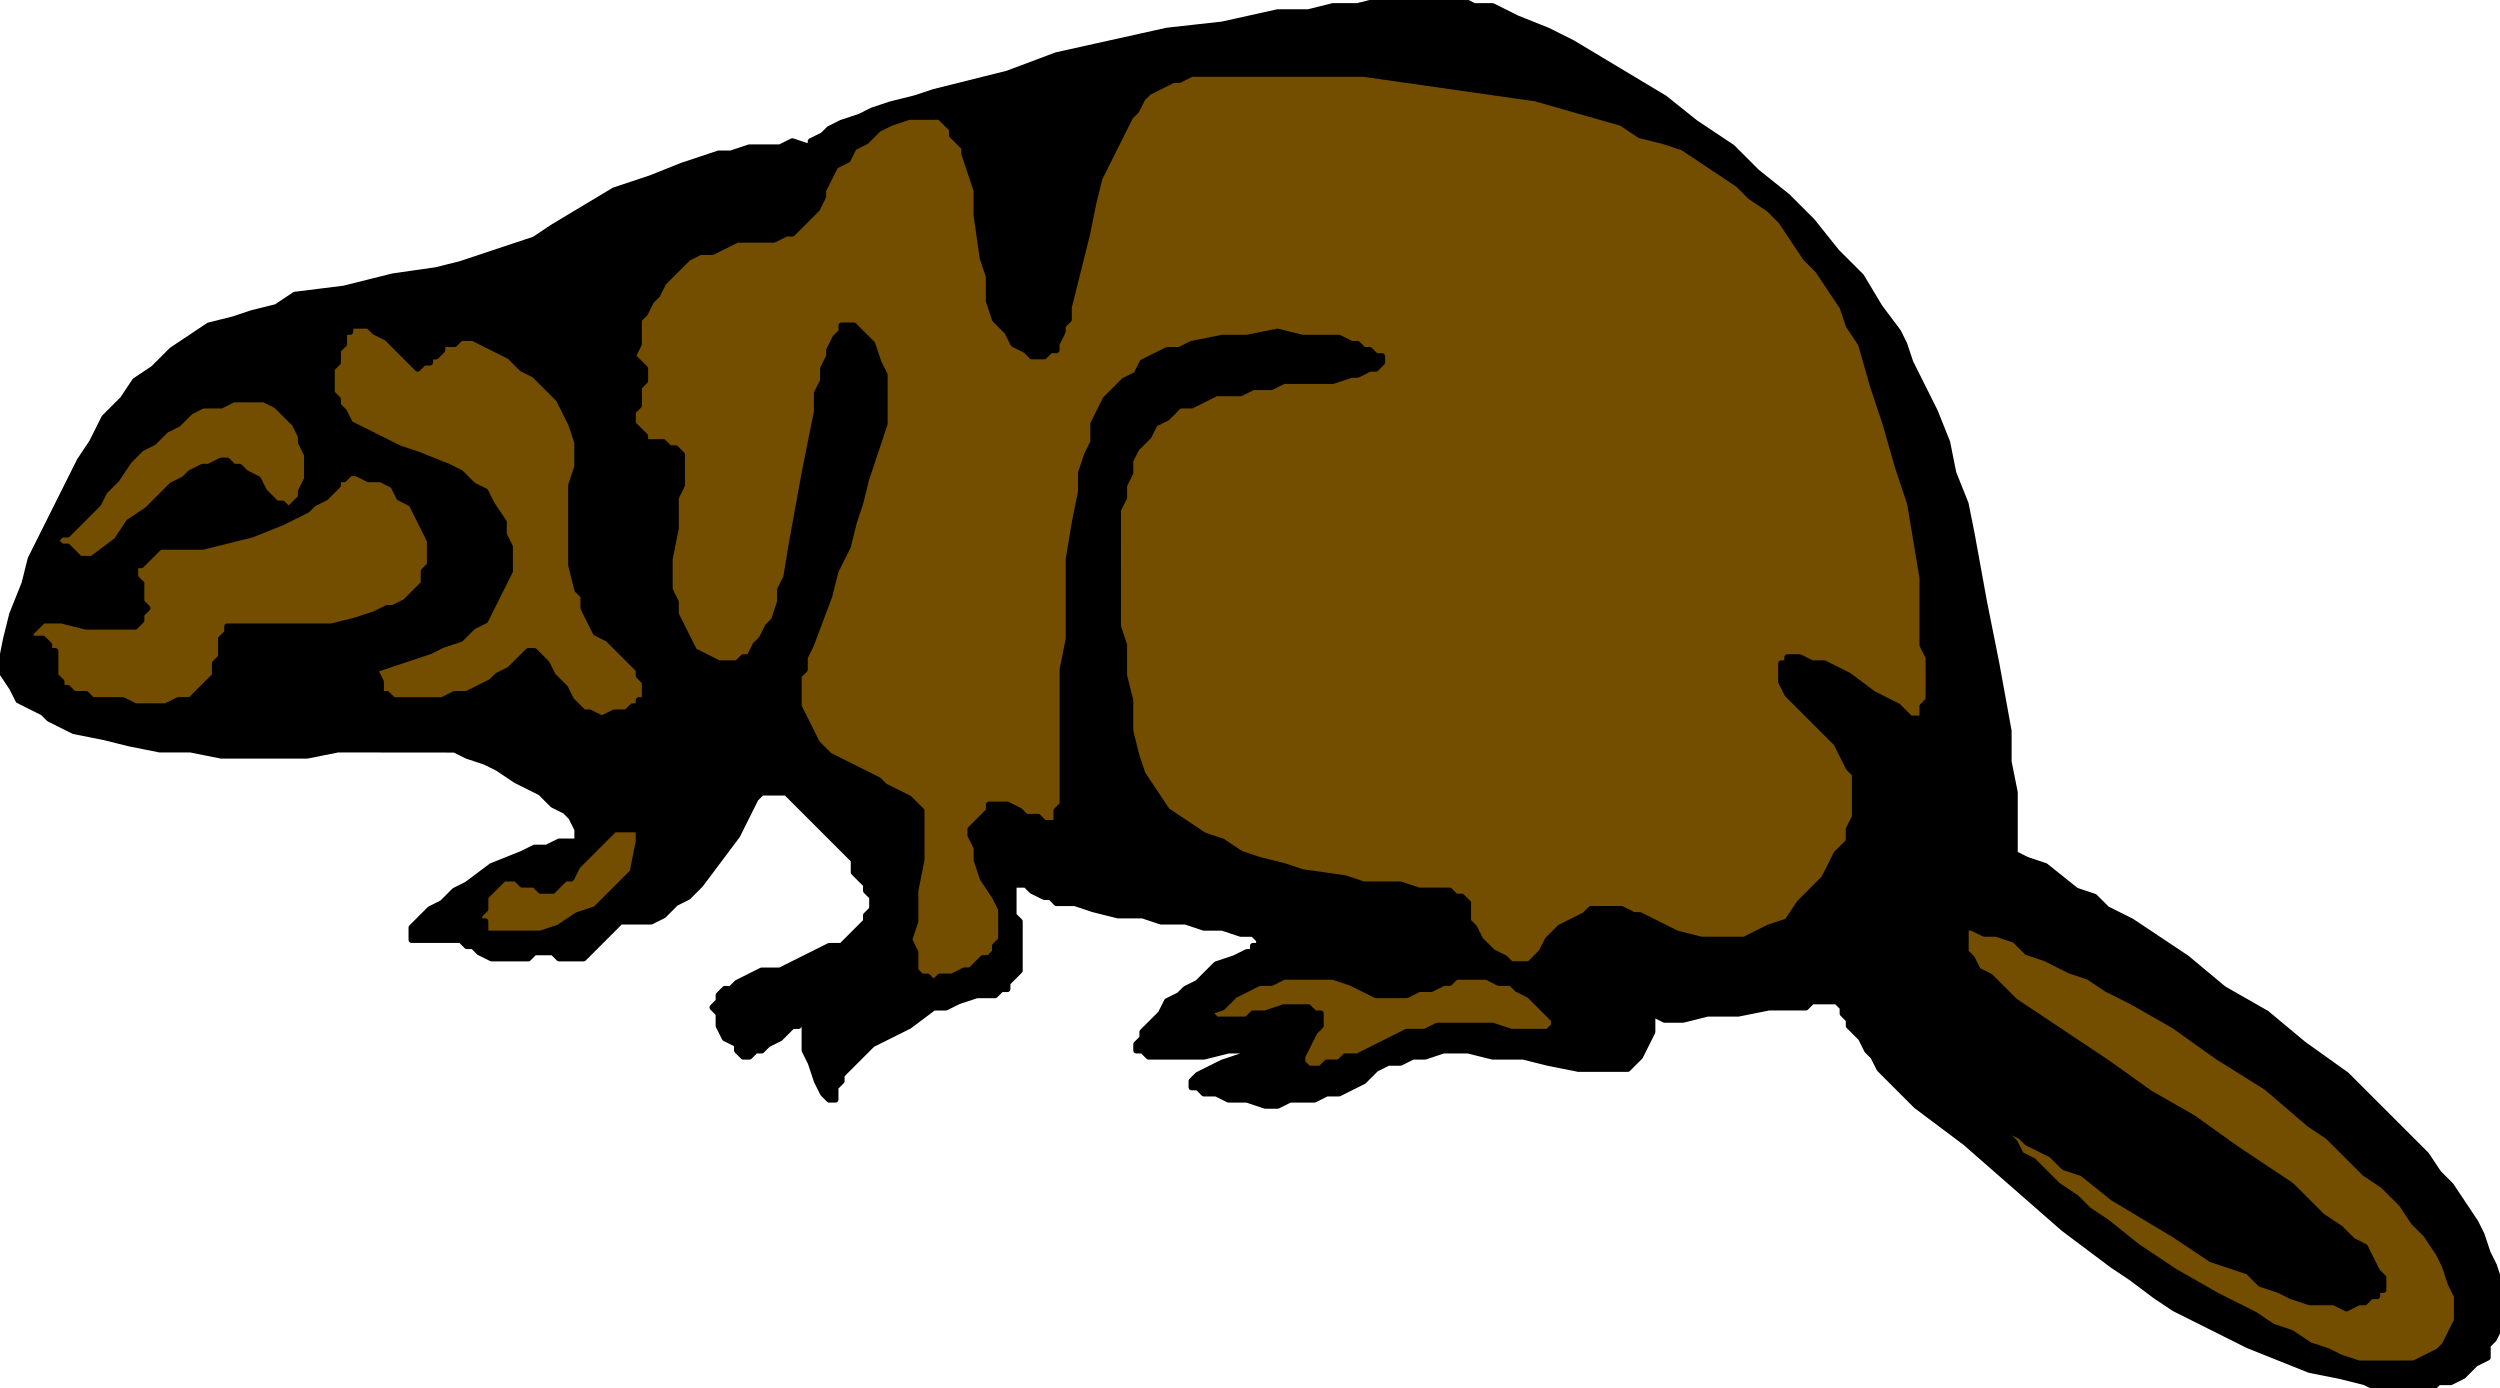 <svg xmlns="http://www.w3.org/2000/svg" fill-rule="evenodd" height="226" preserveAspectRatio="none" stroke-linecap="round" width="407"><style>.pen0{stroke:#000;stroke-width:1;stroke-linejoin:round}.brush2{fill:#734d00}</style><path class="pen0" style="fill:#000" d="m0 109 1-5 1-4 2-5 1-4 2-4 2-4 2-4 2-4 2-3 2-4 3-3 2-3 3-2 3-3 3-2 3-2 4-1 3-1 4-1 3-2 8-1 8-2 7-1 4-1 3-1 3-1 3-1 3-1 3-2 5-3 5-3 6-2 5-2 6-2h2l3-1h5l2-1 3 1v-1l2-1 1-1 2-1 3-1 2-1 3-1 4-1 3-1 4-1 4-1 4-1 8-3 9-2 9-2 9-1 9-2h5l4-1h4l4-1h13l2 1h3l2 1 2 1 5 2 4 2 5 3 5 3 5 3 5 4 6 4 4 4 5 4 4 4 4 5 4 4 3 5 3 4 1 2 1 3 2 4 2 4 2 5 1 5 2 5 1 5 2 11 2 10 2 11v5l1 5v10l2 1 3 1 5 4 3 1 2 2 4 2 3 2 6 4 6 5 7 4 6 5 7 5 5 5 3 3 3 3 2 2 2 3 2 2 2 3 2 3 1 2 1 3 1 2 1 3v7l-1 2-1 1v2l-2 1-1 1-1 1-2 1h-2l-1 1h-9l-2-1-4-1-5-1-5-2-5-2-4-2-4-2-4-2-3-2-4-3-3-2-4-3-4-3-8-7-8-7-4-3-4-3-3-3-3-3-1-2-1-1-1-2-1-1-1-1v-1l-1-1v-1l-1-1h-4l-1 1h-6l-5 1h-5l-4 1h-3l-2-1v3l-1 2-1 2h0l-1 1h0l-1 1h-8l-5-1-4-1h-5l-4-1h-4l-3 1h-2l-2 1h-2l-2 1-2 2-2 1-2 1h-2l-2 1h-4l-2 1h-2l-3-1h-3l-2-1h-2l-1-1h-1v-1h0l1-1h0l2-1 2-1 3-1 2-1h2-1 0-5l-4 1h-9l-1-1h-1 0v-1l1-1v-1l1-1 1-1 1-1 1-2 2-1 1-1 2-1 2-2 1-1 3-1 2-1h1v-1h1v-1h0l-1-1h-1 0-1l-3-1h-3l-3-1h-4l-3-1h-4l-4-1-3-1h-3l-1-1h-1l-2-1h0l-1-1h-1 0-1 0v5l1 1v8l-1 1-1 1v1h-1l-1 1h-3l-3 1-2 1h-2l-4 3-2 1-2 1-2 1-1 1-2 2-1 1-1 1v1l-1 1v2h0-1 0l-1-1h0l-1-2-1-3-1-2v-5h0-1v1h-1l-2 2-2 1-1 1h-1l-1 1h-1l-1-1v-1l-2-1-1-2v-2l-1-1h0l1-1v-1l1-1h1l1-1 2-1 2-1h3l2-1 2-1 2-1 2-1h2l1-1 1-1 1-1 1-1h0v-1l1-1v-2l-1-1v-1l-1-1-1-1v-2l-2-2-3-3-2-2-2-2-1-1-1-1h-3 0-1l-1 1-1 2-1 2-1 2-3 4-3 4-2 2-2 1-2 2-2 1h-5l-1 1-1 1-1 1-1 1-1 1h0l-1 1h-1 0-3l-1-1h-3l-1 1h-6l-2-1-1-1h-1l-1-1h-8 0v-1h0v-1l1-1 1-1 1-1 2-1 2-2 2-1 4-3 5-2 2-1h2l2-1h3v-1h0v-1h0l-1-2-1-1-2-1-2-2-2-1-2-1-3-2-2-1-3-1-2-1H55l-5 1H36l-5-1h-5l-5-1-4-1-5-1-2-1-2-1-1-1-2-1-2-1-1-2-2-3z"/><path class="pen0 brush2" d="M320 151h1l2 1h2l3 1 2 2 3 1 4 2 3 1 3 2 4 2 7 4 7 5 8 5 7 6 3 2 3 3 3 3 3 2 3 3 2 3 2 2 2 3 1 2 1 3 1 2v4l-1 2-1 2-1 1-2 1-2 1h-9l-3-1-2-1-3-1-3-2-3-1-3-2-6-3-7-4-6-4-5-4-3-2-2-2-3-2-2-2-2-2-2-1-1-2-1-1-1-1-1-1h0v-1h0v1h1l1 1 2 1 1 1 2 1 2 1 2 2 3 1 5 4 5 3 5 3 6 4 6 2 2 2 3 1 2 1 3 1h4l2 1 2-1h1l1-1h1v-1h1v-2l-1-1-1-2-1-2-2-1-2-2-3-2-2-2-3-3-3-2-6-4-7-5-7-4-7-5-3-2-3-2-3-2-3-2-3-2-2-2-2-2-2-1-1-2-1-1v-4zM103 58l1-2v-4l1-1 1-2 1-1 1-2 1-1 2-2 1-1 2-1h2l2-1 2-1h6l2-1h1l2-2 1-1 1-1 1-2v-1l2-4 2-1 1-2 2-1 2-2 2-1 3-1h5l1 1 1 1v1l1 1 1 1v1l1 3 1 3v4l1 7 1 3v4l1 3 2 2 1 2 2 1 1 1h2l1-1h1v-1l1-2v-1l1-1v-2l1-4 1-4 1-4 1-5 1-4 2-4 1-2 1-2 1-2 1-1 1-2 1-1 2-1 2-1h1l2-1h28l7 1 7 1 7 1 7 1 7 2 7 2 3 2 4 1 3 1 3 2 3 2 3 2 2 2 3 2 2 2 2 3 2 3 2 2 2 3 2 3 1 3 2 3 2 7 2 6 2 7 2 6 1 6 1 6v11l1 2v7l-1 1v2h0-2l-1-1-1-1-2-1-2-1-4-3-2-1-2-1h-2l-2-1h-2v1h-1 0v2h0v1l1 2 1 1 2 2 1 1 2 2 2 2 1 2 1 2 1 1v7l-1 2v2l-2 2-1 2-1 2-2 2-2 2-2 3-3 1-2 1-2 1h-7l-4-1-2-1-2-1-2-1h-1l-2-1h-5l-1 1-2 1-2 1-2 2-1 2-1 1-1 1h-3l-1-1-2-1-1-1-1-1-1-2-1-1v-1h0v-2h0l-1-1h0-1l-1-1h-5l-3-1h-6l-3-1-7-1-3-1-4-1-3-1-3-2-3-1-3-2-3-2-2-3-2-3-1-3-1-4v-5l-1-4v-5l-1-3V83l1-2v-2l1-2v-2l1-2 1-1 1-1 1-2 2-1 1-1 1-1h2l2-1 2-1h4l2-1h3l2-1h8l3-1h1l2-1h1l1-1h0v-1h-1l-1-1h-1l-1-1h-1l-2-1h-6l-4-1-5 1h-4l-5 1-2 1h-2l-2 1-2 1-1 2-2 1-1 1-2 2-1 2-1 2v3l-1 2-1 3v3l-1 5-1 6v13l-1 5v22l-1 1v2h-2l-1-1h-2l-1-1-2-1h-1 0-2v1l-1 1-1 1-1 1v1l1 2v2l1 3 2 3 1 2v5l-1 1v1l-1 1h-1l-1 1-1 1h-1l-2 1h-2l-1 1-1-1h0-1l-1-1v-1h0v-2l-1-2 1-3v-5l1-5v-7h0v-1l-1-1-1-1-2-1-2-1-1-1-2-1-4-2-2-1-2-2-1-2-1-2-1-2v-5l1-1v-2l1-2 3-8 1-4 2-4 1-4 1-3 1-4 1-3 1-3 1-3v-8l-1-2-1-3-2-2-1-1h0-2v1l-1 1-1 2v1l-1 2v2l-1 2v3l-1 5-1 5-2 11-1 6-1 2v2l-1 3-1 1-1 2-1 1-1 2h-1l-1 1h-3l-2-1-2-1-1-2-1-2-1-2v-2l-1-2v-5l1-5v-5l1-2v-3h0v-2l-1-1h-1l-1-1h-3v-1l-1-1-1-1v-2l1-1v-3l1-1v-2l-2-2zm-42 51 3-1 3-1 3-1 2-1 3-1 2-2 2-1 1-2 1-2 1-2 1-2v-4l-1-2v-2l-2-3-1-2-2-1-2-2-2-1-5-2-3-1-2-1-2-1-2-1-2-1-1-2-1-1v-1l-1-1v-4l1-1v-2l1-1v-2h1v-1h3l1 1 2 1 2 2 1 1 1 1 1 1 1-1h1v-1h1l1-1v-1h2l1-1h2l2 1 2 1 2 1 2 2 2 1 2 2 2 2 1 2 1 2 1 3v4l-1 3v13l1 4 1 1v2l1 2 1 2 2 1 1 1 2 2 1 1 1 1v1l1 1v3h-1v1h-1l-1 1h-2l-2 1-2-1h-1l-1-1-1-1-1-2-2-2-1-2-1-1h0l-1-1h-1l-1 1-1 1-1 1-2 1-1 1-2 1-2 1h-2l-2 1h-8l-1-1h-1v-2l-1-2z"/><path class="pen0 brush2" d="M26 89h7l4-1 4-1 5-2 2-1 2-1 1-1 2-1 1-1 1-1v-1h1l1-1h1l2 1h2l2 1 1 2 2 1 1 2 1 2 1 2v4l-1 1v2l-1 1-1 1-1 1-2 1h-1l-2 1-3 1-4 1H39h0-2v1l-1 1v3l-1 1h0v2l-1 1-1 1-1 1-1 1h-2l-2 1h-5l-2-1h-5l-1-1h-2l-1-1h-1v-1l-1-1v-4H8v-1h0l-1-1H5h0v-1h0l1-1 1-1h3l4 1h8l1-1v-1h0l1-1-1-1v-3l-1-1v-2h-1v-1h0v1h2l1-1 1-1 1-1z"/><path class="pen0 brush2" d="m15 91 4-3 2-3 3-2 2-2 2-2 2-1 1-1 2-1h1l2-1h1l1 1h1l1 1 2 1 1 2 1 1 1 1h1l1 1 1-1h0l1-1v-1l1-2v-4l-1-2v-1l-1-2-1-1-1-1-1-1-2-1h-5l-2 1h-3l-2 1-2 2-2 1-2 2-2 1-2 2-2 3-2 2-1 2-2 2-1 1-1 1-1 1h-1l-1 1h0l1 1h1l1 1 1 1h2zm88 51-2 2-2 2-2 2-3 1-3 2-3 1h-9v-2h-1v-1l1-1v-2l1-1 1-1 1-1h2l1 1h2l1 1h2l1-1 1-1h1l1-2 1-1 1-1 1-1 1-1 1-1 1-1h4v1h0v1l-1 5zm93 23 3-1 2-2 2-1 2-1h2l2-1h8l3 1 2 1 2 1h5l2-1h2l2-1h1l1-1h5l2 1h2l1 1 2 1 1 1 1 1 1 1 1 1v1h0l-1 1h-3 0-3l-3-1h-9l-2 1h-3l-2 1-2 1-2 1-2 1h-2l-1 1h-2l-1 1h-2l-1-1h0v-1h0l1-2 1-2 1-1v-1h0v-1h-1l-1-1h-4l-3 1h-2l-1 1h-5 0l-1-1h-1z"/></svg>
